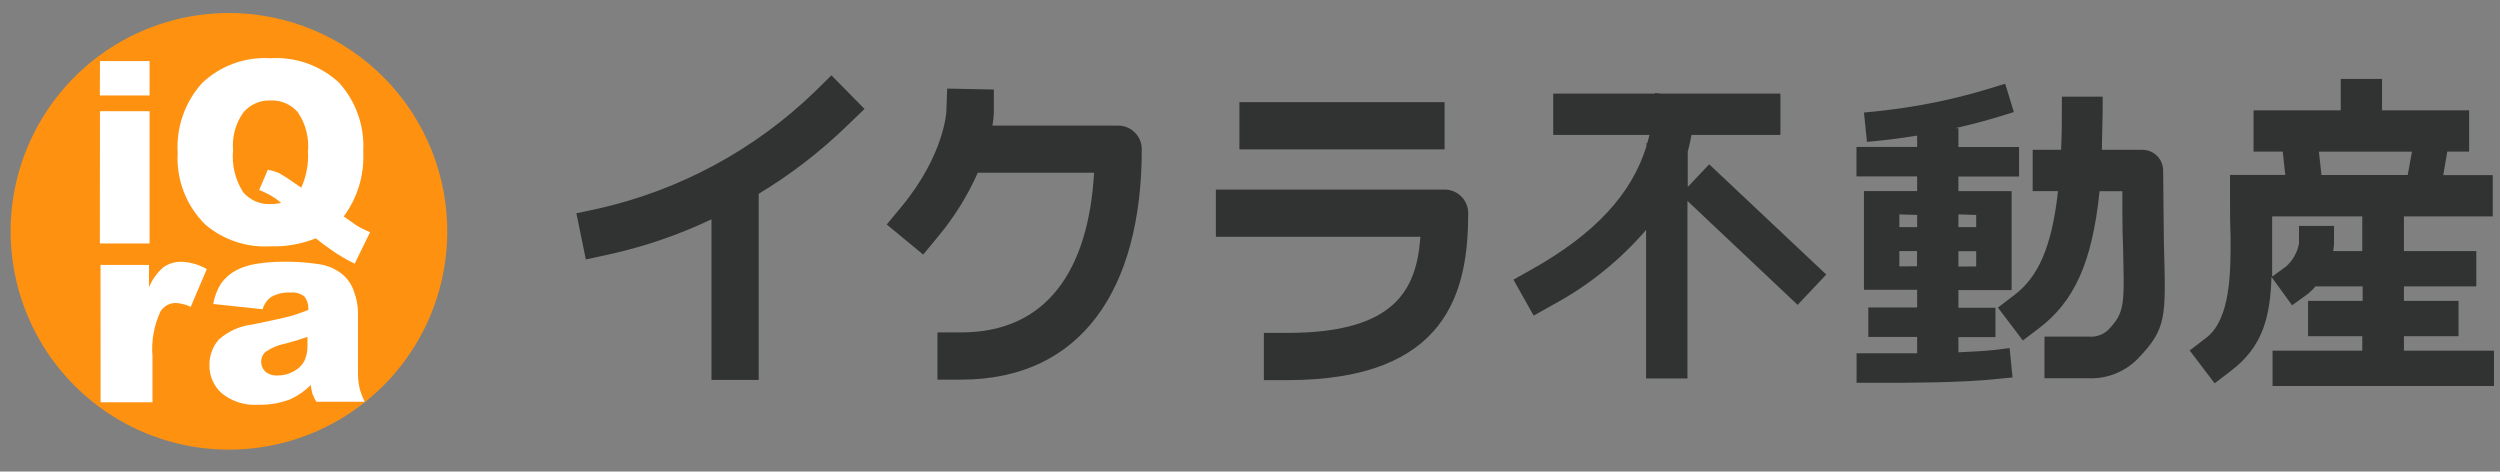 <svg width="281" height="53" viewBox="0 0 281 53" fill="none" xmlns="http://www.w3.org/2000/svg">
<rect x="0" y="0" width="281" height="53" fill="#808080" stroke="none"/>
<g clip-path="url(#clip0_411_10)">
<path d="M97.171 12.246L93.454 8.466L91.564 10.324C84.844 16.811 76.48 21.338 67.375 23.417L64.784 23.97L65.846 29.162L68.447 28.599C72.425 27.725 76.291 26.4 79.969 24.649V42.701H85.278V21.782C88.881 19.612 92.223 17.036 95.238 14.105L97.171 12.246Z" fill="#313333"/>
<path d="M125.693 14.118H111.549C111.635 13.645 111.688 13.166 111.708 12.685V10.062L106.463 9.956L106.367 12.579C106.367 12.579 106.134 17.41 101.355 23.197L99.667 25.236L103.766 28.613L105.454 26.574C107.26 24.405 108.758 21.997 109.903 19.417H122.975C122.348 30.365 117.666 37.363 108.034 37.363H105.369V42.672H108.013C121.499 42.672 128.337 32.574 128.337 16.752C128.332 16.053 128.051 15.385 127.556 14.892C127.061 14.399 126.392 14.121 125.693 14.118Z" fill="#313333"/>
<path d="M162.371 21.308H136.663V26.618H159.653C159.228 32.564 156.818 37.417 144.702 37.417H142.058V42.726H144.702C162.754 42.726 165.026 32.713 165.026 23.974C165.029 23.624 164.962 23.277 164.83 22.953C164.698 22.629 164.502 22.334 164.255 22.087C164.008 21.839 163.715 21.642 163.391 21.509C163.068 21.375 162.721 21.307 162.371 21.308Z" fill="#313333"/>
<path d="M162.372 11.481H139.308V16.79H162.372V11.481Z" fill="#313333"/>
<path d="M205.27 30.858L192.113 18.466L189.703 21.015V17.054C189.862 16.427 190.021 15.801 190.128 15.164H200.12V10.523H186.772L186.018 10.449V10.523H174.582V15.164H185.402C185.328 15.472 185.243 15.78 185.158 16.077H185.062V16.427C183.395 21.854 179.212 26.324 172.139 30.296L170.111 31.432L172.384 35.477L174.401 34.341C178.435 32.19 182.036 29.31 185.02 25.846V42.539H189.671V22.586L202.052 34.267L205.27 30.858Z" fill="#313333"/>
<path d="M243.222 27.353C243.222 25.389 243.137 21.269 243.137 19.156C243.135 18.541 242.888 17.952 242.453 17.518C242.017 17.084 241.427 16.841 240.812 16.841H236.256C236.256 15.29 236.341 13.655 236.341 11.861V10.862H231.754V11.861C231.754 13.666 231.754 15.312 231.659 16.841H228.473V21.481H231.319C230.618 27.852 229.057 31.144 226.413 33.162L224.565 34.574L227.369 38.269L229.216 36.868C233.028 33.958 235.163 29.689 235.991 21.492H238.55C238.55 22.819 238.55 26.196 238.624 27.47C238.773 34.128 238.911 35.084 236.947 37.091C236.657 37.362 236.314 37.569 235.938 37.697C235.563 37.825 235.165 37.872 234.77 37.834H229.8V42.517H234.727C235.739 42.56 236.749 42.393 237.694 42.028C238.639 41.662 239.498 41.106 240.217 40.393C243.594 36.921 243.445 35.689 243.222 27.353Z" fill="#313333"/>
<path d="M224.204 39.335C223.025 39.452 221.602 39.537 220.126 39.6V37.891H224.289V34.589H220.126V32.603H226.104V21.485H220.126V19.839H226.943V16.526H220.126V14.402H219.786C221.453 14.02 223.131 13.595 224.766 13.085L226.359 12.597L225.382 9.411L223.789 9.9C219.674 11.167 215.446 12.031 211.164 12.48L209.507 12.65L209.847 15.953L211.504 15.783C212.82 15.645 214.158 15.454 215.486 15.241V16.515H208.668V19.828H215.486V21.474H209.507V24.129V29.927V32.571H215.486V34.557H209.996V37.87H215.486V39.707C212.629 39.707 210.378 39.707 210.335 39.707H208.679V43.03H211.567C214.243 43.03 220.604 43.03 224.565 42.584L226.211 42.425L225.881 39.123L224.204 39.335ZM220.126 29.959V28.238H222.122V29.948L220.126 29.959ZM222.122 24.161V25.531H220.126V24.097L222.122 24.161ZM215.486 24.161V25.531H213.489V24.097L215.486 24.161ZM213.489 29.938V28.217H215.475V29.927L213.489 29.938Z" fill="#313333"/>
<path d="M270.203 39.412V37.787H276.341V33.816H270.203V32.191H278.337V28.22H270.203V24.323H280.185V19.682H274.621L275.077 17.038H277.53V12.398H267.74V8.872H263.099V12.398H253.298V17.038H256.579L256.866 19.661H250.654V21.986C250.654 24.344 250.654 25.045 250.718 26.786C250.718 30.397 250.771 35.844 247.968 37.978L246.12 39.391L248.923 43.086L250.771 41.674C254.403 38.913 255.167 35.515 255.316 31.129L257.631 34.315L259.245 33.147C259.619 32.87 259.957 32.55 260.253 32.191H265.563V33.816H259.425V37.787H265.52V39.412H255.433V43.383H280.323V39.412H270.203ZM260.646 17.049H271.106L270.628 19.672H260.933L260.646 17.049ZM262.25 28.22C262.307 27.94 262.339 27.656 262.345 27.37V25.395H258.406V27.37C258.225 28.356 257.725 29.255 256.983 29.929L255.39 31.087C255.39 29.728 255.39 28.273 255.39 26.712C255.39 25.746 255.39 25.108 255.39 24.323H265.52V28.22H262.25Z" fill="#313333"/>
<path d="M50.27 26.404C50.19 31.24 48.684 35.944 45.939 39.926C43.195 43.908 39.335 46.991 34.845 48.786C30.354 50.582 25.433 51.011 20.7 50.019C15.966 49.027 11.632 46.658 8.24 43.211C4.848 39.763 2.551 35.391 1.636 30.642C0.721 25.893 1.23 20.979 3.099 16.519C4.968 12.058 8.113 8.249 12.139 5.57C16.165 2.891 20.894 1.461 25.73 1.461C28.986 1.462 32.21 2.11 35.213 3.369C38.217 4.628 40.939 6.472 43.223 8.793C45.507 11.115 47.306 13.867 48.516 16.891C49.726 19.914 50.322 23.148 50.27 26.404Z" fill="#FE9210"/>
<path d="M11.236 6.862H16.811V10.727H11.225L11.236 6.862ZM11.236 12.5H16.811V27.366H11.225L11.236 12.5Z" fill="white"/>
<path d="M38.63 24.331C39.406 24.872 39.915 25.223 40.16 25.393C40.404 25.563 40.988 25.828 41.593 26.104L39.862 29.64C38.964 29.202 38.101 28.695 37.282 28.122C36.432 27.527 35.838 27.081 35.498 26.784C33.86 27.442 32.102 27.75 30.337 27.686C27.706 27.834 25.118 26.968 23.106 25.265C22.034 24.222 21.2 22.96 20.659 21.566C20.119 20.172 19.885 18.677 19.973 17.184C19.884 15.76 20.081 14.332 20.551 12.984C21.022 11.637 21.757 10.397 22.713 9.337C23.729 8.371 24.933 7.624 26.25 7.143C27.567 6.663 28.97 6.459 30.369 6.544C31.776 6.454 33.187 6.651 34.515 7.121C35.844 7.592 37.063 8.328 38.099 9.284C39.047 10.33 39.776 11.554 40.244 12.885C40.713 14.216 40.911 15.627 40.828 17.036C40.964 19.649 40.187 22.228 38.63 24.331ZM33.863 21.092C34.434 19.82 34.693 18.429 34.617 17.036C34.759 15.476 34.358 13.916 33.48 12.618C33.096 12.173 32.615 11.822 32.074 11.592C31.532 11.361 30.946 11.259 30.358 11.291C29.788 11.275 29.222 11.388 28.702 11.622C28.181 11.855 27.721 12.203 27.353 12.64C26.475 13.873 26.065 15.379 26.196 16.887C26.036 18.537 26.432 20.192 27.322 21.591C27.697 22.037 28.17 22.39 28.704 22.624C29.238 22.858 29.819 22.966 30.401 22.94C30.804 22.94 31.206 22.897 31.601 22.812C30.875 22.179 30.035 21.689 29.127 21.368L30.104 19.085C30.546 19.159 30.978 19.287 31.389 19.467C32.009 19.821 32.609 20.211 33.183 20.636L33.873 21.103L33.863 21.092Z" fill="white"/>
<path d="M11.299 29.777H16.746V32.304C17.096 31.432 17.65 30.657 18.36 30.042C18.966 29.619 19.692 29.402 20.431 29.426C21.421 29.467 22.387 29.748 23.245 30.244L21.439 34.491C20.93 34.247 20.379 34.099 19.815 34.056C19.462 34.043 19.112 34.123 18.801 34.289C18.489 34.455 18.227 34.701 18.041 35.001C17.306 36.579 16.995 38.321 17.139 40.056V45.216H11.309L11.299 29.777Z" fill="white"/>
<path d="M29.52 34.76L23.966 34.165C24.105 33.333 24.413 32.538 24.869 31.829C25.319 31.216 25.904 30.714 26.578 30.363C27.269 30.014 28.011 29.778 28.776 29.663C29.773 29.496 30.782 29.415 31.792 29.418C33.196 29.395 34.6 29.494 35.986 29.716C36.967 29.874 37.883 30.305 38.63 30.958C39.174 31.461 39.577 32.098 39.799 32.806C40.075 33.536 40.222 34.308 40.234 35.089V41.895C40.233 42.462 40.29 43.028 40.404 43.584C40.543 44.128 40.743 44.655 40.998 45.155H35.551C35.379 44.868 35.233 44.566 35.116 44.253C35.031 43.931 34.967 43.605 34.925 43.276C34.27 43.94 33.5 44.479 32.652 44.868C31.512 45.308 30.296 45.521 29.074 45.495C27.59 45.606 26.12 45.155 24.954 44.231C24.5 43.836 24.138 43.346 23.894 42.795C23.65 42.245 23.53 41.648 23.541 41.046C23.522 39.984 23.901 38.954 24.603 38.157C25.647 37.228 26.952 36.642 28.341 36.48C30.518 36.034 31.93 35.726 32.589 35.545C33.247 35.365 33.98 35.11 34.648 34.844C34.704 34.296 34.544 33.748 34.203 33.315C33.759 32.979 33.205 32.824 32.652 32.88C31.915 32.84 31.181 33.002 30.528 33.347C30.033 33.681 29.675 34.183 29.52 34.76ZM34.553 37.86C33.757 38.147 32.928 38.402 32.057 38.625C31.252 38.776 30.488 39.099 29.817 39.57C29.531 39.845 29.364 40.222 29.352 40.619C29.34 41.016 29.484 41.401 29.753 41.694L29.817 41.768C30.211 42.088 30.713 42.243 31.219 42.203C31.856 42.211 32.483 42.046 33.034 41.725C33.534 41.466 33.945 41.063 34.213 40.568C34.466 40.005 34.586 39.391 34.563 38.773L34.553 37.86Z" fill="white"/>
</g>
<defs>
<clipPath id="clip0_411_10">
<rect width="280.314" height="52" fill="white" transform="translate(0 0.406)"/>
</clipPath>
</defs>
</svg>

